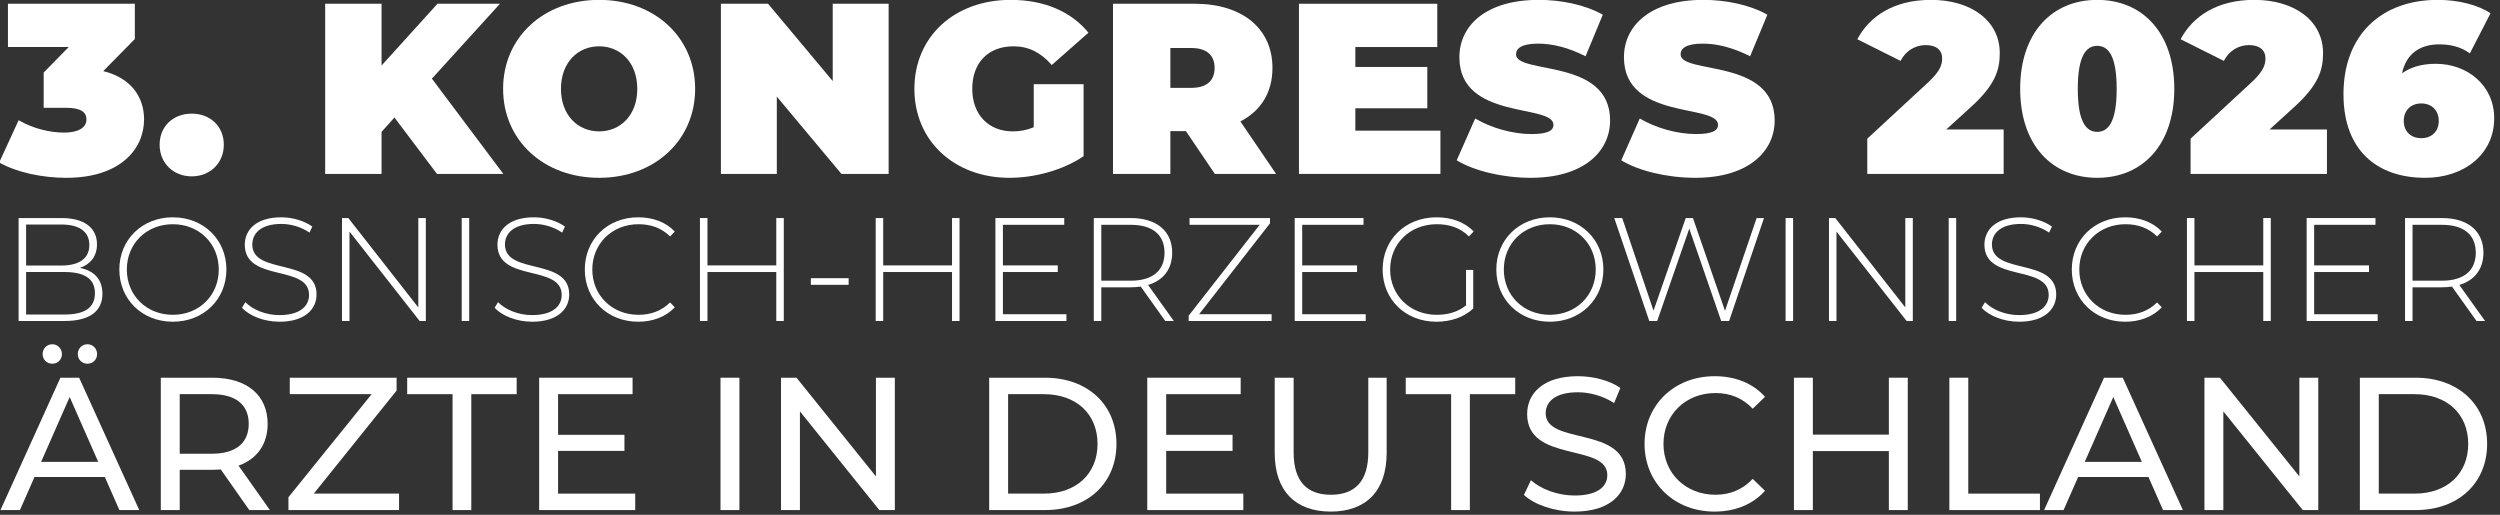 <svg xmlns="http://www.w3.org/2000/svg" xmlns:xlink="http://www.w3.org/1999/xlink" xmlns:serif="http://www.serif.com/" width="100%" height="100%" viewBox="0 0 675 139" xml:space="preserve" style="fill-rule:evenodd;clip-rule:evenodd;stroke-linejoin:round;stroke-miterlimit:2;"><rect x="0" y="0" width="675" height="139" fill="#333333" stroke="none"/>    <g transform="matrix(1.679,0,0,1.679,-605.062,104.102)">        <g transform="matrix(0.195,0,0,0.195,279.933,-94.487)">            <g transform="matrix(200.461,0,0,200.461,413.039,310.015)">                <path d="M0.422,-0.423L0.552,-0.555L0.552,-0.7L0.03,-0.7L0.03,-0.522L0.28,-0.522L0.177,-0.417L0.177,-0.272L0.27,-0.272C0.33,-0.272 0.353,-0.254 0.353,-0.224C0.353,-0.188 0.315,-0.17 0.262,-0.17C0.203,-0.17 0.134,-0.186 0.074,-0.221L-0.006,-0.047C0.069,-0.005 0.174,0.016 0.27,0.016C0.494,0.016 0.59,-0.104 0.59,-0.224C0.59,-0.321 0.532,-0.396 0.422,-0.423Z" style="fill:white;fill-rule:nonzero;"></path>            </g>            <g transform="matrix(200.461,0,0,200.461,540.132,310.015)">                <path d="M0.152,0.01C0.227,0.01 0.284,-0.044 0.284,-0.12C0.284,-0.197 0.227,-0.248 0.152,-0.248C0.077,-0.248 0.02,-0.197 0.02,-0.12C0.02,-0.044 0.077,0.01 0.152,0.01Z" style="fill:white;fill-rule:nonzero;"></path>            </g>            <g transform="matrix(200.461,0,0,200.461,669.229,310.015)">                <path d="M0.517,-0L0.79,-0L0.496,-0.392L0.776,-0.7L0.519,-0.7L0.289,-0.446L0.289,-0.7L0.057,-0.7L0.057,-0L0.289,-0L0.289,-0.173L0.342,-0.232L0.517,-0Z" style="fill:white;fill-rule:nonzero;"></path>            </g>            <g transform="matrix(200.461,0,0,200.461,821.58,310.015)">                <path d="M0.424,0.016C0.652,0.016 0.819,-0.138 0.819,-0.35C0.819,-0.562 0.652,-0.716 0.424,-0.716C0.196,-0.716 0.029,-0.562 0.029,-0.35C0.029,-0.138 0.196,0.016 0.424,0.016ZM0.424,-0.175C0.337,-0.175 0.267,-0.241 0.267,-0.35C0.267,-0.459 0.337,-0.525 0.424,-0.525C0.511,-0.525 0.581,-0.459 0.581,-0.35C0.581,-0.241 0.511,-0.175 0.424,-0.175Z" style="fill:white;fill-rule:nonzero;"></path>            </g>            <g transform="matrix(200.461,0,0,200.461,995.58,310.015)">                <path d="M0.517,-0.7L0.517,-0.382L0.251,-0.7L0.057,-0.7L0.057,-0L0.287,-0L0.287,-0.318L0.553,-0L0.747,-0L0.747,-0.7L0.517,-0.7Z" style="fill:white;fill-rule:nonzero;"></path>            </g>            <g transform="matrix(200.461,0,0,200.461,1160.76,310.015)">                <path d="M0.52,-0.192C0.491,-0.18 0.463,-0.175 0.434,-0.175C0.333,-0.175 0.267,-0.245 0.267,-0.35C0.267,-0.458 0.333,-0.525 0.437,-0.525C0.499,-0.525 0.55,-0.499 0.594,-0.448L0.745,-0.581C0.674,-0.668 0.563,-0.716 0.425,-0.716C0.194,-0.716 0.029,-0.565 0.029,-0.35C0.029,-0.135 0.194,0.016 0.42,0.016C0.523,0.016 0.64,-0.015 0.725,-0.073L0.725,-0.369L0.52,-0.369L0.52,-0.192Z" style="fill:white;fill-rule:nonzero;"></path>            </g>            <g transform="matrix(200.461,0,0,200.461,1318.924,310.015)">                <path d="M0.476,-0L0.728,-0L0.581,-0.216C0.665,-0.259 0.713,-0.335 0.713,-0.436C0.713,-0.598 0.589,-0.7 0.394,-0.7L0.057,-0.7L0.057,-0L0.293,-0L0.293,-0.176L0.357,-0.176L0.476,-0ZM0.475,-0.436C0.475,-0.385 0.444,-0.354 0.379,-0.354L0.293,-0.354L0.293,-0.518L0.379,-0.518C0.444,-0.518 0.475,-0.487 0.475,-0.436Z" style="fill:white;fill-rule:nonzero;"></path>            </g>            <g transform="matrix(200.461,0,0,200.461,1472.277,310.015)">                <path d="M0.289,-0.178L0.289,-0.27L0.585,-0.27L0.585,-0.44L0.289,-0.44L0.289,-0.522L0.626,-0.522L0.626,-0.7L0.057,-0.7L0.057,-0L0.639,-0L0.639,-0.178L0.289,-0.178Z" style="fill:white;fill-rule:nonzero;"></path>            </g>            <g transform="matrix(200.461,0,0,200.461,1611.197,310.015)">                <path d="M0.318,0.016C0.535,0.016 0.644,-0.092 0.644,-0.22C0.644,-0.478 0.257,-0.408 0.257,-0.492C0.257,-0.516 0.279,-0.536 0.348,-0.536C0.409,-0.536 0.474,-0.519 0.543,-0.484L0.614,-0.655C0.541,-0.696 0.444,-0.716 0.35,-0.716C0.133,-0.716 0.024,-0.61 0.024,-0.48C0.024,-0.219 0.411,-0.29 0.411,-0.202C0.411,-0.178 0.387,-0.164 0.32,-0.164C0.243,-0.164 0.155,-0.189 0.089,-0.228L0.013,-0.056C0.083,-0.013 0.201,0.016 0.318,0.016Z" style="fill:white;fill-rule:nonzero;"></path>            </g>            <g transform="matrix(200.461,0,0,200.461,1746.909,310.015)">                <path d="M0.318,0.016C0.535,0.016 0.644,-0.092 0.644,-0.22C0.644,-0.478 0.257,-0.408 0.257,-0.492C0.257,-0.516 0.279,-0.536 0.348,-0.536C0.409,-0.536 0.474,-0.519 0.543,-0.484L0.614,-0.655C0.541,-0.696 0.444,-0.716 0.35,-0.716C0.133,-0.716 0.024,-0.61 0.024,-0.48C0.024,-0.219 0.411,-0.29 0.411,-0.202C0.411,-0.178 0.387,-0.164 0.32,-0.164C0.243,-0.164 0.155,-0.189 0.089,-0.228L0.013,-0.056C0.083,-0.013 0.201,0.016 0.318,0.016Z" style="fill:white;fill-rule:nonzero;"></path>            </g>            <g transform="matrix(200.461,0,0,200.461,1946.769,310.015)">                <path d="M0.353,-0.183L0.453,-0.274C0.555,-0.366 0.573,-0.428 0.573,-0.497C0.573,-0.63 0.456,-0.716 0.29,-0.716C0.139,-0.716 0.038,-0.65 -0.013,-0.554L0.165,-0.465C0.186,-0.507 0.226,-0.53 0.268,-0.53C0.313,-0.53 0.336,-0.509 0.336,-0.475C0.336,-0.451 0.329,-0.424 0.281,-0.379L0.028,-0.145L0.028,-0L0.589,-0L0.589,-0.183L0.353,-0.183Z" style="fill:white;fill-rule:nonzero;"></path>            </g>            <g transform="matrix(200.461,0,0,200.461,2072.659,310.015)">                <path d="M0.346,0.016C0.531,0.016 0.663,-0.118 0.663,-0.35C0.663,-0.582 0.531,-0.716 0.346,-0.716C0.161,-0.716 0.029,-0.582 0.029,-0.35C0.029,-0.118 0.161,0.016 0.346,0.016ZM0.346,-0.173C0.3,-0.173 0.266,-0.215 0.266,-0.35C0.266,-0.485 0.3,-0.527 0.346,-0.527C0.392,-0.527 0.426,-0.485 0.426,-0.35C0.426,-0.215 0.392,-0.173 0.346,-0.173Z" style="fill:white;fill-rule:nonzero;"></path>            </g>            <g transform="matrix(200.461,0,0,200.461,2213.383,310.015)">                <path d="M0.353,-0.183L0.453,-0.274C0.555,-0.366 0.573,-0.428 0.573,-0.497C0.573,-0.63 0.456,-0.716 0.29,-0.716C0.139,-0.716 0.038,-0.65 -0.013,-0.554L0.165,-0.465C0.186,-0.507 0.226,-0.53 0.268,-0.53C0.313,-0.53 0.336,-0.509 0.336,-0.475C0.336,-0.451 0.329,-0.424 0.281,-0.379L0.028,-0.145L0.028,-0L0.589,-0L0.589,-0.183L0.353,-0.183Z" style="fill:white;fill-rule:nonzero;"></path>            </g>            <g transform="matrix(200.461,0,0,200.461,2339.273,310.015)">                <path d="M0.409,-0.453C0.35,-0.453 0.305,-0.439 0.27,-0.414C0.286,-0.492 0.342,-0.533 0.422,-0.533C0.466,-0.533 0.508,-0.525 0.549,-0.496L0.634,-0.661C0.581,-0.696 0.5,-0.716 0.417,-0.716C0.186,-0.716 0.029,-0.573 0.029,-0.328C0.029,-0.099 0.165,0.016 0.365,0.016C0.523,0.016 0.649,-0.079 0.649,-0.229C0.649,-0.366 0.537,-0.453 0.409,-0.453ZM0.349,-0.147C0.307,-0.147 0.277,-0.174 0.277,-0.218C0.277,-0.262 0.307,-0.29 0.349,-0.29C0.391,-0.29 0.421,-0.262 0.421,-0.218C0.421,-0.174 0.391,-0.147 0.349,-0.147Z" style="fill:white;fill-rule:nonzero;"></path>            </g>            <g transform="matrix(121.281,0,0,121.281,413.039,431.296)">                <path d="M0.538,-0.361C0.608,-0.384 0.655,-0.438 0.655,-0.521C0.655,-0.637 0.564,-0.7 0.414,-0.7L0.122,-0.7L0.122,-0L0.434,-0C0.606,-0 0.692,-0.067 0.692,-0.185C0.692,-0.282 0.637,-0.342 0.538,-0.361ZM0.412,-0.656C0.533,-0.656 0.603,-0.609 0.603,-0.517C0.603,-0.424 0.533,-0.377 0.412,-0.377L0.173,-0.377L0.173,-0.656L0.412,-0.656ZM0.434,-0.044L0.173,-0.044L0.173,-0.333L0.434,-0.333C0.568,-0.333 0.641,-0.289 0.641,-0.189C0.641,-0.088 0.568,-0.044 0.434,-0.044Z" style="fill:white;fill-rule:nonzero;"></path>            </g>            <g transform="matrix(121.281,0,0,121.281,504.242,431.296)">                <path d="M0.419,0.005C0.627,0.005 0.783,-0.146 0.783,-0.35C0.783,-0.554 0.627,-0.705 0.419,-0.705C0.21,-0.705 0.055,-0.553 0.055,-0.35C0.055,-0.147 0.21,0.005 0.419,0.005ZM0.419,-0.042C0.24,-0.042 0.106,-0.173 0.106,-0.35C0.106,-0.527 0.24,-0.658 0.419,-0.658C0.597,-0.658 0.731,-0.527 0.731,-0.35C0.731,-0.173 0.597,-0.042 0.419,-0.042Z" style="fill:white;fill-rule:nonzero;"></path>            </g>            <g transform="matrix(121.281,0,0,121.281,605.875,431.296)">                <path d="M0.306,0.005C0.479,0.005 0.558,-0.081 0.558,-0.18C0.558,-0.434 0.121,-0.31 0.121,-0.52C0.121,-0.597 0.182,-0.66 0.318,-0.66C0.381,-0.66 0.452,-0.641 0.51,-0.601L0.529,-0.642C0.475,-0.681 0.395,-0.705 0.318,-0.705C0.146,-0.705 0.07,-0.618 0.07,-0.519C0.07,-0.261 0.507,-0.387 0.507,-0.177C0.507,-0.101 0.445,-0.04 0.305,-0.04C0.211,-0.04 0.122,-0.078 0.074,-0.128L0.051,-0.09C0.102,-0.034 0.202,0.005 0.306,0.005Z" style="fill:white;fill-rule:nonzero;"></path>            </g>            <g transform="matrix(121.281,0,0,121.281,679.735,431.296)">                <path d="M0.641,-0.7L0.641,-0.092L0.165,-0.7L0.122,-0.7L0.122,-0L0.173,-0L0.173,-0.608L0.65,-0L0.692,-0L0.692,-0.7L0.641,-0.7Z" style="fill:white;fill-rule:nonzero;"></path>            </g>            <g transform="matrix(121.281,0,0,121.281,778.458,431.296)">                <rect x="0.122" y="-0.7" width="0.051" height="0.7" style="fill:white;fill-rule:nonzero;"></rect>            </g>            <g transform="matrix(121.281,0,0,121.281,814.236,431.296)">                <path d="M0.306,0.005C0.479,0.005 0.558,-0.081 0.558,-0.18C0.558,-0.434 0.121,-0.31 0.121,-0.52C0.121,-0.597 0.182,-0.66 0.318,-0.66C0.381,-0.66 0.452,-0.641 0.51,-0.601L0.529,-0.642C0.475,-0.681 0.395,-0.705 0.318,-0.705C0.146,-0.705 0.07,-0.618 0.07,-0.519C0.07,-0.261 0.507,-0.387 0.507,-0.177C0.507,-0.101 0.445,-0.04 0.305,-0.04C0.211,-0.04 0.122,-0.078 0.074,-0.128L0.051,-0.09C0.102,-0.034 0.202,0.005 0.306,0.005Z" style="fill:white;fill-rule:nonzero;"></path>            </g>            <g transform="matrix(121.281,0,0,121.281,888.095,431.296)">                <path d="M0.418,0.005C0.517,0.005 0.606,-0.028 0.667,-0.093L0.635,-0.126C0.575,-0.067 0.502,-0.042 0.42,-0.042C0.241,-0.042 0.106,-0.174 0.106,-0.35C0.106,-0.526 0.241,-0.658 0.42,-0.658C0.502,-0.658 0.575,-0.634 0.635,-0.575L0.667,-0.608C0.606,-0.673 0.517,-0.705 0.418,-0.705C0.21,-0.705 0.055,-0.554 0.055,-0.35C0.055,-0.146 0.21,0.005 0.418,0.005Z" style="fill:white;fill-rule:nonzero;"></path>            </g>            <g transform="matrix(121.281,0,0,121.281,974.932,431.296)">                <path d="M0.641,-0.7L0.641,-0.378L0.173,-0.378L0.173,-0.7L0.122,-0.7L0.122,-0L0.173,-0L0.173,-0.333L0.641,-0.333L0.641,-0L0.692,-0L0.692,-0.7L0.641,-0.7Z" style="fill:white;fill-rule:nonzero;"></path>            </g>            <g transform="matrix(121.281,0,0,121.281,1073.655,431.296)">                <rect x="0.062" y="-0.291" width="0.257" height="0.045" style="fill:white;fill-rule:nonzero;"></rect>            </g>            <g transform="matrix(121.281,0,0,121.281,1119.863,431.296)">                <path d="M0.641,-0.7L0.641,-0.378L0.173,-0.378L0.173,-0.7L0.122,-0.7L0.122,-0L0.173,-0L0.173,-0.333L0.641,-0.333L0.641,-0L0.692,-0L0.692,-0.7L0.641,-0.7Z" style="fill:white;fill-rule:nonzero;"></path>            </g>            <g transform="matrix(121.281,0,0,121.281,1218.585,431.296)">                <path d="M0.173,-0.046L0.173,-0.333L0.546,-0.333L0.546,-0.378L0.173,-0.378L0.173,-0.654L0.59,-0.654L0.59,-0.7L0.122,-0.7L0.122,-0L0.605,-0L0.605,-0.046L0.173,-0.046Z" style="fill:white;fill-rule:nonzero;"></path>            </g>            <g transform="matrix(121.281,0,0,121.281,1299.722,431.296)">                <path d="M0.666,-0L0.491,-0.245C0.595,-0.276 0.655,-0.353 0.655,-0.464C0.655,-0.612 0.549,-0.7 0.373,-0.7L0.122,-0.7L0.122,-0L0.173,-0L0.173,-0.229L0.373,-0.229C0.397,-0.229 0.419,-0.231 0.441,-0.234L0.608,-0L0.666,-0ZM0.173,-0.274L0.173,-0.654L0.373,-0.654C0.523,-0.654 0.603,-0.585 0.603,-0.464C0.603,-0.344 0.523,-0.274 0.373,-0.274L0.173,-0.274Z" style="fill:white;fill-rule:nonzero;"></path>            </g>            <g transform="matrix(121.281,0,0,121.281,1387.044,431.296)">                <path d="M0.118,-0.046L0.6,-0.664L0.6,-0.7L0.053,-0.7L0.053,-0.654L0.53,-0.654L0.047,-0.036L0.047,-0L0.611,-0L0.611,-0.046L0.118,-0.046Z" style="fill:white;fill-rule:nonzero;"></path>            </g>            <g transform="matrix(121.281,0,0,121.281,1465.391,431.296)">                <path d="M0.173,-0.046L0.173,-0.333L0.546,-0.333L0.546,-0.378L0.173,-0.378L0.173,-0.654L0.59,-0.654L0.59,-0.7L0.122,-0.7L0.122,-0L0.605,-0L0.605,-0.046L0.173,-0.046Z" style="fill:white;fill-rule:nonzero;"></path>            </g>            <g transform="matrix(121.281,0,0,121.281,1546.043,431.296)">                <path d="M0.622,-0.106C0.565,-0.06 0.497,-0.042 0.423,-0.042C0.241,-0.042 0.106,-0.175 0.106,-0.35C0.106,-0.526 0.241,-0.658 0.423,-0.658C0.508,-0.658 0.581,-0.635 0.642,-0.575L0.674,-0.609C0.612,-0.673 0.523,-0.705 0.422,-0.705C0.21,-0.705 0.055,-0.554 0.055,-0.35C0.055,-0.146 0.21,0.005 0.421,0.005C0.517,0.005 0.608,-0.025 0.671,-0.085L0.671,-0.347L0.622,-0.347L0.622,-0.106Z" style="fill:white;fill-rule:nonzero;"></path>            </g>            <g transform="matrix(121.281,0,0,121.281,1639.793,431.296)">                <path d="M0.419,0.005C0.627,0.005 0.783,-0.146 0.783,-0.35C0.783,-0.554 0.627,-0.705 0.419,-0.705C0.21,-0.705 0.055,-0.553 0.055,-0.35C0.055,-0.147 0.21,0.005 0.419,0.005ZM0.419,-0.042C0.24,-0.042 0.106,-0.173 0.106,-0.35C0.106,-0.527 0.24,-0.658 0.419,-0.658C0.597,-0.658 0.731,-0.527 0.731,-0.35C0.731,-0.173 0.597,-0.042 0.419,-0.042Z" style="fill:white;fill-rule:nonzero;"></path>            </g>            <g transform="matrix(121.281,0,0,121.281,1738.879,431.296)">                <path d="M1.008,-0.7L0.793,-0.069L0.575,-0.7L0.526,-0.7L0.307,-0.07L0.094,-0.7L0.04,-0.7L0.278,-0L0.332,-0L0.55,-0.628L0.767,-0L0.821,-0L1.058,-0.7L1.008,-0.7Z" style="fill:white;fill-rule:nonzero;"></path>            </g>            <g transform="matrix(121.281,0,0,121.281,1870.226,431.296)">                <rect x="0.122" y="-0.7" width="0.051" height="0.7" style="fill:white;fill-rule:nonzero;"></rect>            </g>            <g transform="matrix(121.281,0,0,121.281,1906.004,431.296)">                <path d="M0.641,-0.7L0.641,-0.092L0.165,-0.7L0.122,-0.7L0.122,-0L0.173,-0L0.173,-0.608L0.65,-0L0.692,-0L0.692,-0.7L0.641,-0.7Z" style="fill:white;fill-rule:nonzero;"></path>            </g>            <g transform="matrix(121.281,0,0,121.281,2004.726,431.296)">                <rect x="0.122" y="-0.7" width="0.051" height="0.7" style="fill:white;fill-rule:nonzero;"></rect>            </g>            <g transform="matrix(121.281,0,0,121.281,2040.504,431.296)">                <path d="M0.306,0.005C0.479,0.005 0.558,-0.081 0.558,-0.18C0.558,-0.434 0.121,-0.31 0.121,-0.52C0.121,-0.597 0.182,-0.66 0.318,-0.66C0.381,-0.66 0.452,-0.641 0.51,-0.601L0.529,-0.642C0.475,-0.681 0.395,-0.705 0.318,-0.705C0.146,-0.705 0.07,-0.618 0.07,-0.519C0.07,-0.261 0.507,-0.387 0.507,-0.177C0.507,-0.101 0.445,-0.04 0.305,-0.04C0.211,-0.04 0.122,-0.078 0.074,-0.128L0.051,-0.09C0.102,-0.034 0.202,0.005 0.306,0.005Z" style="fill:white;fill-rule:nonzero;"></path>            </g>            <g transform="matrix(121.281,0,0,121.281,2114.364,431.296)">                <path d="M0.418,0.005C0.517,0.005 0.606,-0.028 0.667,-0.093L0.635,-0.126C0.575,-0.067 0.502,-0.042 0.42,-0.042C0.241,-0.042 0.106,-0.174 0.106,-0.35C0.106,-0.526 0.241,-0.658 0.42,-0.658C0.502,-0.658 0.575,-0.634 0.635,-0.575L0.667,-0.608C0.606,-0.673 0.517,-0.705 0.418,-0.705C0.21,-0.705 0.055,-0.554 0.055,-0.35C0.055,-0.146 0.21,0.005 0.418,0.005Z" style="fill:white;fill-rule:nonzero;"></path>            </g>            <g transform="matrix(121.281,0,0,121.281,2201.201,431.296)">                <path d="M0.641,-0.7L0.641,-0.378L0.173,-0.378L0.173,-0.7L0.122,-0.7L0.122,-0L0.173,-0L0.173,-0.333L0.641,-0.333L0.641,-0L0.692,-0L0.692,-0.7L0.641,-0.7Z" style="fill:white;fill-rule:nonzero;"></path>            </g>            <g transform="matrix(121.281,0,0,121.281,2299.923,431.296)">                <path d="M0.173,-0.046L0.173,-0.333L0.546,-0.333L0.546,-0.378L0.173,-0.378L0.173,-0.654L0.59,-0.654L0.59,-0.7L0.122,-0.7L0.122,-0L0.605,-0L0.605,-0.046L0.173,-0.046Z" style="fill:white;fill-rule:nonzero;"></path>            </g>            <g transform="matrix(121.281,0,0,121.281,2381.06,431.296)">                <path d="M0.666,-0L0.491,-0.245C0.595,-0.276 0.655,-0.353 0.655,-0.464C0.655,-0.612 0.549,-0.7 0.373,-0.7L0.122,-0.7L0.122,-0L0.173,-0L0.173,-0.229L0.373,-0.229C0.397,-0.229 0.419,-0.231 0.441,-0.234L0.608,-0L0.666,-0ZM0.173,-0.274L0.173,-0.654L0.373,-0.654C0.523,-0.654 0.603,-0.585 0.603,-0.464C0.603,-0.344 0.523,-0.274 0.373,-0.274L0.173,-0.274Z" style="fill:white;fill-rule:nonzero;"></path>            </g>            <g transform="matrix(155.932,0,0,155.932,413.039,587.228)">                <path d="M0.273,-0.774C0.301,-0.774 0.324,-0.795 0.324,-0.825C0.324,-0.855 0.301,-0.877 0.273,-0.877C0.245,-0.877 0.222,-0.855 0.222,-0.825C0.222,-0.795 0.245,-0.774 0.273,-0.774ZM0.459,-0.774C0.487,-0.774 0.51,-0.795 0.51,-0.825C0.51,-0.855 0.487,-0.877 0.459,-0.877C0.431,-0.877 0.408,-0.855 0.408,-0.825C0.408,-0.795 0.431,-0.774 0.459,-0.774ZM0.628,-0L0.733,-0L0.415,-0.7L0.316,-0.7L-0.001,-0L0.102,-0L0.179,-0.175L0.551,-0.175L0.628,-0ZM0.214,-0.255L0.365,-0.598L0.516,-0.255L0.214,-0.255Z" style="fill:white;fill-rule:nonzero;"></path>            </g>            <g transform="matrix(155.932,0,0,155.932,528.741,587.228)">                <path d="M0.682,-0L0.516,-0.235C0.614,-0.27 0.67,-0.348 0.67,-0.456C0.67,-0.608 0.56,-0.7 0.378,-0.7L0.105,-0.7L0.105,-0L0.205,-0L0.205,-0.213L0.378,-0.213C0.393,-0.213 0.408,-0.214 0.422,-0.215L0.573,-0L0.682,-0ZM0.375,-0.298L0.205,-0.298L0.205,-0.613L0.375,-0.613C0.503,-0.613 0.57,-0.556 0.57,-0.456C0.57,-0.356 0.503,-0.298 0.375,-0.298Z" style="fill:white;fill-rule:nonzero;"></path>            </g>            <g transform="matrix(155.932,0,0,155.932,643.663,587.228)">                <path d="M0.177,-0.087L0.615,-0.632L0.615,-0.7L0.05,-0.7L0.05,-0.613L0.483,-0.613L0.043,-0.068L0.043,-0L0.628,-0L0.628,-0.087L0.177,-0.087Z" style="fill:white;fill-rule:nonzero;"></path>            </g>            <g transform="matrix(155.932,0,0,155.932,747.67,587.228)">                <path d="M0.244,-0L0.343,-0L0.343,-0.613L0.583,-0.613L0.583,-0.7L0.004,-0.7L0.004,-0.613L0.244,-0.613L0.244,-0Z" style="fill:white;fill-rule:nonzero;"></path>            </g>            <g transform="matrix(155.932,0,0,155.932,840.761,587.228)">                <path d="M0.205,-0.087L0.205,-0.313L0.556,-0.313L0.556,-0.398L0.205,-0.398L0.205,-0.613L0.599,-0.613L0.599,-0.7L0.105,-0.7L0.105,-0L0.613,-0L0.613,-0.087L0.205,-0.087Z" style="fill:white;fill-rule:nonzero;"></path>            </g>            <g transform="matrix(155.932,0,0,155.932,990.3,587.228)">                <rect x="0.105" y="-0.7" width="0.1" height="0.7" style="fill:white;fill-rule:nonzero;"></rect>            </g>            <g transform="matrix(155.932,0,0,155.932,1040.199,587.228)">                <path d="M0.607,-0.7L0.607,-0.178L0.187,-0.7L0.105,-0.7L0.105,-0L0.205,-0L0.205,-0.522L0.625,-0L0.707,-0L0.707,-0.7L0.607,-0.7Z" style="fill:white;fill-rule:nonzero;"></path>            </g>            <g transform="matrix(155.932,0,0,155.932,1211.88,587.228)">                <path d="M0.105,-0L0.4,-0C0.625,-0 0.778,-0.142 0.778,-0.35C0.778,-0.558 0.625,-0.7 0.4,-0.7L0.105,-0.7L0.105,-0ZM0.205,-0.087L0.205,-0.613L0.394,-0.613C0.567,-0.613 0.678,-0.507 0.678,-0.35C0.678,-0.193 0.567,-0.087 0.394,-0.087L0.205,-0.087Z" style="fill:white;fill-rule:nonzero;"></path>            </g>            <g transform="matrix(155.932,0,0,155.932,1342.239,587.228)">                <path d="M0.205,-0.087L0.205,-0.313L0.556,-0.313L0.556,-0.398L0.205,-0.398L0.205,-0.613L0.599,-0.613L0.599,-0.7L0.105,-0.7L0.105,-0L0.613,-0L0.613,-0.087L0.205,-0.087Z" style="fill:white;fill-rule:nonzero;"></path>            </g>            <g transform="matrix(155.932,0,0,155.932,1448.273,587.228)">                <path d="M0.395,0.008C0.58,0.008 0.691,-0.099 0.691,-0.302L0.691,-0.7L0.594,-0.7L0.594,-0.306C0.594,-0.151 0.522,-0.081 0.396,-0.081C0.27,-0.081 0.199,-0.151 0.199,-0.306L0.199,-0.7L0.099,-0.7L0.099,-0.302C0.099,-0.099 0.211,0.008 0.395,0.008Z" style="fill:white;fill-rule:nonzero;"></path>            </g>            <g transform="matrix(155.932,0,0,155.932,1571.148,587.228)">                <path d="M0.244,-0L0.343,-0L0.343,-0.613L0.583,-0.613L0.583,-0.7L0.004,-0.7L0.004,-0.613L0.244,-0.613L0.244,-0Z" style="fill:white;fill-rule:nonzero;"></path>            </g>            <g transform="matrix(155.932,0,0,155.932,1662.836,587.228)">                <path d="M0.309,0.008C0.494,0.008 0.58,-0.084 0.58,-0.191C0.58,-0.448 0.156,-0.341 0.156,-0.512C0.156,-0.573 0.207,-0.623 0.326,-0.623C0.388,-0.623 0.457,-0.605 0.518,-0.566L0.551,-0.646C0.493,-0.686 0.408,-0.708 0.326,-0.708C0.142,-0.708 0.058,-0.616 0.058,-0.508C0.058,-0.248 0.482,-0.356 0.482,-0.185C0.482,-0.124 0.43,-0.077 0.309,-0.077C0.219,-0.077 0.13,-0.111 0.078,-0.158L0.041,-0.08C0.097,-0.028 0.202,0.008 0.309,0.008Z" style="fill:white;fill-rule:nonzero;"></path>            </g>            <g transform="matrix(155.932,0,0,155.932,1761.229,587.228)">                <path d="M0.418,0.008C0.527,0.008 0.621,-0.03 0.685,-0.102L0.62,-0.165C0.566,-0.108 0.5,-0.081 0.423,-0.081C0.265,-0.081 0.148,-0.195 0.148,-0.35C0.148,-0.505 0.265,-0.619 0.423,-0.619C0.5,-0.619 0.566,-0.593 0.62,-0.536L0.685,-0.599C0.621,-0.671 0.527,-0.708 0.419,-0.708C0.206,-0.708 0.048,-0.557 0.048,-0.35C0.048,-0.143 0.206,0.008 0.418,0.008Z" style="fill:white;fill-rule:nonzero;"></path>            </g>            <g transform="matrix(155.932,0,0,155.932,1875.528,587.228)">                <path d="M0.607,-0.7L0.607,-0.399L0.205,-0.399L0.205,-0.7L0.105,-0.7L0.105,-0L0.205,-0L0.205,-0.312L0.607,-0.312L0.607,-0L0.707,-0L0.707,-0.7L0.607,-0.7Z" style="fill:white;fill-rule:nonzero;"></path>            </g>            <g transform="matrix(155.932,0,0,155.932,2003.704,587.228)">                <path d="M0.105,-0L0.584,-0L0.584,-0.087L0.205,-0.087L0.205,-0.7L0.105,-0.7L0.105,-0Z" style="fill:white;fill-rule:nonzero;"></path>            </g>            <g transform="matrix(155.932,0,0,155.932,2098.355,587.228)">                <path d="M0.628,-0L0.733,-0L0.415,-0.7L0.316,-0.7L-0.001,-0L0.102,-0L0.179,-0.175L0.551,-0.175L0.628,-0ZM0.214,-0.255L0.365,-0.598L0.516,-0.255L0.214,-0.255Z" style="fill:white;fill-rule:nonzero;"></path>            </g>            <g transform="matrix(155.932,0,0,155.932,2214.057,587.228)">                <path d="M0.607,-0.7L0.607,-0.178L0.187,-0.7L0.105,-0.7L0.105,-0L0.205,-0L0.205,-0.522L0.625,-0L0.707,-0L0.707,-0.7L0.607,-0.7Z" style="fill:white;fill-rule:nonzero;"></path>            </g>            <g transform="matrix(155.932,0,0,155.932,2342.233,587.228)">                <path d="M0.105,-0L0.4,-0C0.625,-0 0.778,-0.142 0.778,-0.35C0.778,-0.558 0.625,-0.7 0.4,-0.7L0.105,-0.7L0.105,-0ZM0.205,-0.087L0.205,-0.613L0.394,-0.613C0.567,-0.613 0.678,-0.507 0.678,-0.35C0.678,-0.193 0.567,-0.087 0.394,-0.087L0.205,-0.087Z" style="fill:white;fill-rule:nonzero;"></path>            </g>        </g>    </g></svg>